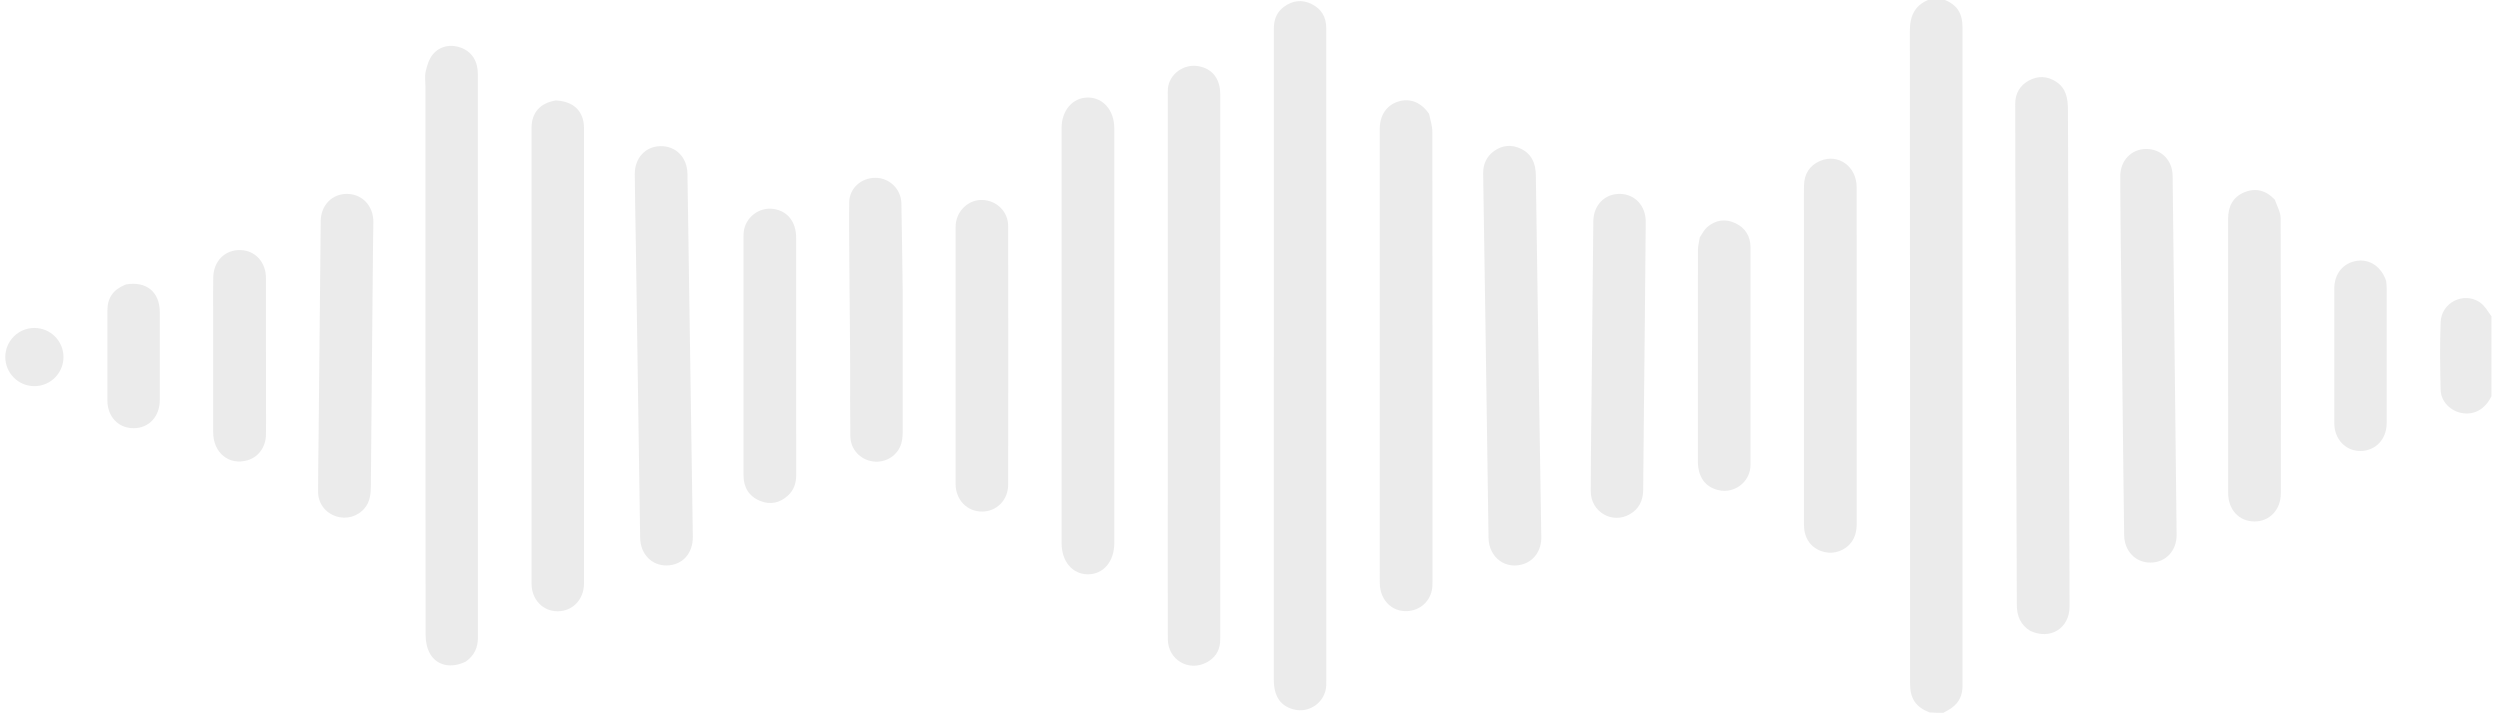 <svg width="273" height="78" viewBox="0 0 273 78" fill="none" xmlns="http://www.w3.org/2000/svg">
    <g clip-path="url(#clip0_403_3281)">
        <path d="M212.204 77.84C212.458 77.72 212.645 77.595 212.838 77.483C213.691 76.988 214.195 76.265 214.288 75.275C214.307 75.065 214.308 74.852 214.308 74.64C214.309 50.778 214.309 26.916 214.308 3.054C214.308 1.373 213.699 0.488 212.156 -0.101C211.744 -0.141 211.362 -0.141 210.915 -0.141C209.17 0.439 208.554 1.626 208.556 3.384C208.585 27.124 208.575 50.864 208.577 74.603C208.577 76.286 209.185 77.192 210.69 77.794C211.186 77.84 211.663 77.84 212.204 77.84Z" fill="#333333" fill-opacity="0.1"/>
        <path d="M272.208 34.74C271.724 34.096 271.343 33.357 270.737 32.972C268.967 31.849 266.604 33.066 266.521 35.161C266.422 37.631 266.458 40.109 266.519 42.582C266.55 43.887 267.66 44.949 268.964 45.125C270.357 45.313 271.544 44.537 272.162 43.044C272.208 40.285 272.208 37.546 272.208 34.74Z" fill="#333333" fill-opacity="0.1"/>
        <path d="M144.828 21.229C144.828 15.123 144.828 9.087 144.826 3.051C144.825 1.855 144.293 0.963 143.219 0.437C142.17 -0.078 141.153 0.052 140.218 0.736C139.553 1.221 139.2 1.899 139.123 2.715C139.096 2.995 139.102 3.28 139.102 3.562C139.101 27.117 139.101 50.671 139.101 74.225C139.101 76.014 139.805 77.075 141.244 77.462C142.998 77.933 144.745 76.659 144.826 74.845C144.835 74.657 144.828 74.468 144.828 74.279C144.828 56.62 144.828 38.96 144.828 21.229Z" fill="#333333" fill-opacity="0.1"/>
        <path d="M127.522 54.111C127.522 59.383 127.512 64.587 127.527 69.791C127.533 72.043 129.795 73.388 131.773 72.331C132.632 71.872 133.136 71.156 133.231 70.197C133.253 69.971 133.249 69.742 133.249 69.513C133.249 49.77 133.25 30.027 133.249 10.284C133.249 8.591 132.374 7.482 130.842 7.222C129.244 6.951 127.676 8.109 127.535 9.672C127.513 9.922 127.522 10.174 127.522 10.425C127.522 24.964 127.522 39.503 127.522 54.111Z" fill="#333333" fill-opacity="0.1"/>
        <path d="M50.892 72.228C51.794 71.563 52.189 70.723 52.188 69.646C52.18 49.128 52.182 28.61 52.181 8.093C52.181 6.692 51.557 5.697 50.401 5.231C49.291 4.783 48.012 5.004 47.247 5.963C46.847 6.464 46.633 7.159 46.486 7.802C46.363 8.34 46.458 8.928 46.458 9.494C46.458 29.445 46.453 49.397 46.477 69.349C46.478 70.026 46.62 70.785 46.946 71.365C47.706 72.716 49.308 73.024 50.892 72.228Z" fill="#333333" fill-opacity="0.1"/>
        <path d="M156.054 12.434C155.2 11.18 153.988 10.697 152.734 11.074C151.422 11.468 150.67 12.561 150.669 14.104C150.667 19.506 150.67 24.907 150.67 30.308C150.671 41.417 150.669 52.527 150.672 63.636C150.673 65.702 152.261 67.07 154.171 66.667C155.43 66.401 156.345 65.329 156.416 64.006C156.443 63.512 156.426 63.015 156.426 62.52C156.427 46.481 156.431 30.442 156.413 14.404C156.412 13.762 156.197 13.121 156.054 12.434Z" fill="#333333" fill-opacity="0.1"/>
        <path d="M60.693 10.971C58.975 11.252 58.046 12.301 58.045 13.981C58.039 30.559 58.039 47.137 58.045 63.715C58.045 65.477 59.279 66.759 60.907 66.751C62.546 66.742 63.773 65.457 63.773 63.709C63.777 47.131 63.777 30.553 63.773 13.975C63.772 12.164 62.645 11.056 60.693 10.971Z" fill="#333333" fill-opacity="0.1"/>
        <path d="M121.68 47.565C121.68 36.328 121.68 25.169 121.68 14.009C121.681 12.057 120.468 10.644 118.792 10.651C117.147 10.658 115.927 12.044 115.927 13.964C115.921 29.083 115.921 44.203 115.927 59.322C115.927 61.317 117.12 62.709 118.785 62.714C120.499 62.719 121.681 61.32 121.681 59.29C121.68 55.407 121.68 51.525 121.68 47.565Z" fill="#333333" fill-opacity="0.1"/>
        <path d="M69.432 26.607C69.59 37.357 69.742 48.035 69.904 58.714C69.931 60.522 71.185 61.791 72.846 61.747C74.531 61.703 75.683 60.424 75.657 58.594C75.464 45.393 75.267 32.192 75.07 18.991C75.043 17.189 73.814 15.932 72.125 15.959C70.48 15.985 69.302 17.253 69.317 19.04C69.337 21.539 69.391 24.038 69.432 26.607Z" fill="#333333" fill-opacity="0.1"/>
        <path d="M168.049 42.033C167.935 34.348 167.817 26.733 167.713 19.118C167.696 17.832 167.254 16.798 166.055 16.231C165.069 15.765 164.075 15.842 163.171 16.483C162.318 17.088 161.944 17.939 161.961 18.98C162.047 24.379 162.129 29.777 162.208 35.176C162.323 43.026 162.432 50.877 162.548 58.728C162.58 60.919 164.487 62.289 166.467 61.556C167.621 61.129 168.33 60.01 168.309 58.653C168.222 53.137 168.135 47.62 168.049 42.033Z" fill="#333333" fill-opacity="0.1"/>
        <path d="M196.992 23.352C196.992 34.717 196.991 46.012 196.993 57.307C196.993 58.679 197.646 59.693 198.806 60.153C199.89 60.582 201.12 60.325 201.938 59.484C202.57 58.835 202.755 58.033 202.754 57.15C202.746 51.066 202.75 44.983 202.75 38.899C202.75 32.745 202.754 26.59 202.747 20.436C202.744 18.175 200.736 16.729 198.758 17.572C197.604 18.064 197.027 18.994 196.997 20.239C196.973 21.253 196.992 22.267 196.992 23.352Z" fill="#333333" fill-opacity="0.1"/>
        <path d="M40.737 26.578C40.749 25.756 40.768 25.002 40.772 24.248C40.782 22.502 39.585 21.207 37.938 21.175C36.289 21.143 35.041 22.385 35.021 24.148C34.934 32.139 34.864 40.131 34.787 48.123C34.769 49.985 34.726 51.847 34.737 53.709C34.746 54.98 35.517 55.986 36.686 56.377C37.828 56.759 39.05 56.412 39.82 55.492C40.403 54.793 40.49 53.96 40.497 53.097C40.536 48.335 40.579 43.573 40.622 38.811C40.659 34.756 40.699 30.701 40.737 26.578Z" fill="#333333" fill-opacity="0.1"/>
        <path d="M173.815 41.7C173.776 45.726 173.714 49.686 173.711 53.646C173.709 55.9 176.065 57.267 177.979 56.152C178.976 55.572 179.426 54.67 179.435 53.504C179.482 47.517 179.553 41.53 179.612 35.543C179.649 31.772 179.682 28 179.714 24.229C179.728 22.475 178.529 21.187 176.881 21.173C175.226 21.16 174.011 22.403 173.991 24.168C173.927 29.989 173.874 35.811 173.815 41.7Z" fill="#333333" fill-opacity="0.1"/>
        <path d="M104.353 50.949C104.352 51.633 104.348 52.245 104.351 52.858C104.361 54.586 105.602 55.87 107.253 55.864C108.823 55.86 110.087 54.606 110.09 52.949C110.105 43.523 110.105 34.096 110.09 24.669C110.088 23.112 108.85 21.903 107.307 21.837C105.81 21.773 104.504 22.955 104.365 24.508C104.344 24.742 104.354 24.979 104.354 25.215C104.353 33.769 104.353 42.324 104.353 50.949Z" fill="#333333" fill-opacity="0.1"/>
        <path d="M86.943 47.412C86.942 40.22 86.945 33.1 86.94 25.979C86.939 24.206 85.994 23.025 84.437 22.814C82.874 22.601 81.406 23.736 81.217 25.306C81.197 25.469 81.194 25.635 81.194 25.8C81.193 34.5 81.192 43.2 81.194 51.901C81.194 53.207 81.767 54.184 82.983 54.689C84.112 55.159 85.164 54.932 86.061 54.1C86.704 53.502 86.948 52.733 86.945 51.868C86.939 50.406 86.943 48.944 86.943 47.412Z" fill="#333333" fill-opacity="0.1"/>
        <path d="M185.618 25.924C185.538 26.417 185.417 26.857 185.416 27.296C185.404 34.98 185.406 42.663 185.409 50.346C185.41 52.105 186.212 53.205 187.708 53.535C189.359 53.899 190.987 52.711 191.143 51.026C191.156 50.886 191.156 50.743 191.156 50.602C191.157 42.754 191.156 34.905 191.157 27.057C191.157 25.831 190.616 24.904 189.524 24.38C188.428 23.855 187.346 24.007 186.421 24.803C186.094 25.085 185.891 25.51 185.618 25.924Z" fill="#333333" fill-opacity="0.1"/>
        <path d="M29.047 44.298C29.047 39.606 29.054 34.986 29.042 30.365C29.038 28.62 27.873 27.359 26.271 27.309C24.576 27.256 23.323 28.49 23.286 30.295C23.258 31.638 23.279 32.983 23.278 34.326C23.278 38.617 23.274 42.907 23.279 47.198C23.281 49.453 25.009 50.855 27.035 50.26C28.22 49.911 29.017 48.827 29.043 47.48C29.063 46.443 29.047 45.406 29.047 44.298Z" fill="#333333" fill-opacity="0.1"/>
        <path d="M98.574 31.8C98.569 31.164 98.454 22.725 98.431 22.16C98.369 20.64 97.15 19.448 95.646 19.419C94.085 19.389 92.758 20.528 92.734 22.086C92.681 25.455 92.838 36.698 92.838 40.068C92.838 42.59 92.825 45.112 92.856 47.633C92.874 49.063 93.927 50.196 95.321 50.389C96.703 50.581 98.05 49.752 98.432 48.395C98.575 47.886 98.577 47.326 98.578 46.789C98.585 41.816 98.578 36.844 98.574 31.8Z" fill="#333333" fill-opacity="0.1"/>
        <path d="M13.741 31.063C12.328 31.642 11.729 32.51 11.727 33.957C11.722 37.209 11.722 40.46 11.726 43.712C11.729 45.518 12.934 46.777 14.627 46.76C16.273 46.743 17.447 45.474 17.448 43.698C17.451 40.494 17.453 37.29 17.448 34.085C17.445 31.881 15.984 30.67 13.741 31.063Z" fill="#333333" fill-opacity="0.1"/>
        <path d="M221.691 68.885C223.908 69.921 226.005 68.604 225.998 66.207C225.941 48.142 225.872 30.076 225.819 12.011C225.816 10.777 225.645 9.642 224.515 8.914C223.565 8.302 222.55 8.255 221.558 8.793C220.564 9.332 220.065 10.212 220.062 11.341C220.055 13.794 220.065 16.247 220.073 18.7C220.129 34.477 220.189 50.255 220.237 66.032C220.24 67.226 220.603 68.201 221.691 68.885Z" fill="#333333" fill-opacity="0.1"/>
        <path d="M231.576 25.475C231.677 34.434 231.778 43.323 231.88 52.211C231.903 54.286 231.93 56.361 231.957 58.436C231.979 60.182 233.206 61.452 234.853 61.435C236.507 61.417 237.705 60.139 237.686 58.382C237.545 45.321 237.4 32.259 237.252 19.197C237.233 17.495 236.002 16.261 234.363 16.267C232.742 16.272 231.531 17.532 231.532 19.25C231.533 21.301 231.56 23.353 231.576 25.475Z" fill="#333333" fill-opacity="0.1"/>
        <path d="M248.408 21.801C247.449 20.787 246.334 20.484 245.092 20.992C243.81 21.517 243.308 22.567 243.309 23.924C243.318 33.893 243.313 43.862 243.315 53.83C243.315 55.654 244.489 56.928 246.169 56.944C247.826 56.96 249.066 55.674 249.067 53.868C249.076 43.852 249.084 33.836 249.045 23.82C249.042 23.16 248.651 22.501 248.408 21.801Z" fill="#333333" fill-opacity="0.1"/>
        <path d="M260.566 30.679C260.056 29.135 258.784 28.276 257.389 28.481C255.881 28.703 254.906 29.875 254.904 31.514C254.897 36.415 254.896 41.316 254.905 46.217C254.908 47.971 256.144 49.26 257.767 49.247C259.417 49.234 260.622 47.961 260.624 46.216C260.628 41.291 260.627 36.367 260.625 31.442C260.625 31.207 260.595 30.973 260.566 30.679Z" fill="#333333" fill-opacity="0.1"/>
        <circle cx="3.177" cy="3.177" r="3.177" transform="matrix(1 0 0 -1 0.578 42.167)" fill="#333333" fill-opacity="0.1"/>
    </g>
    <defs>
        <clipPath id="clip0_403_3281">
            <rect width="272.067" height="77.981" fill="white" transform="matrix(1 0 0 -1 0 77.981)"/>
        </clipPath>
    </defs>
</svg>